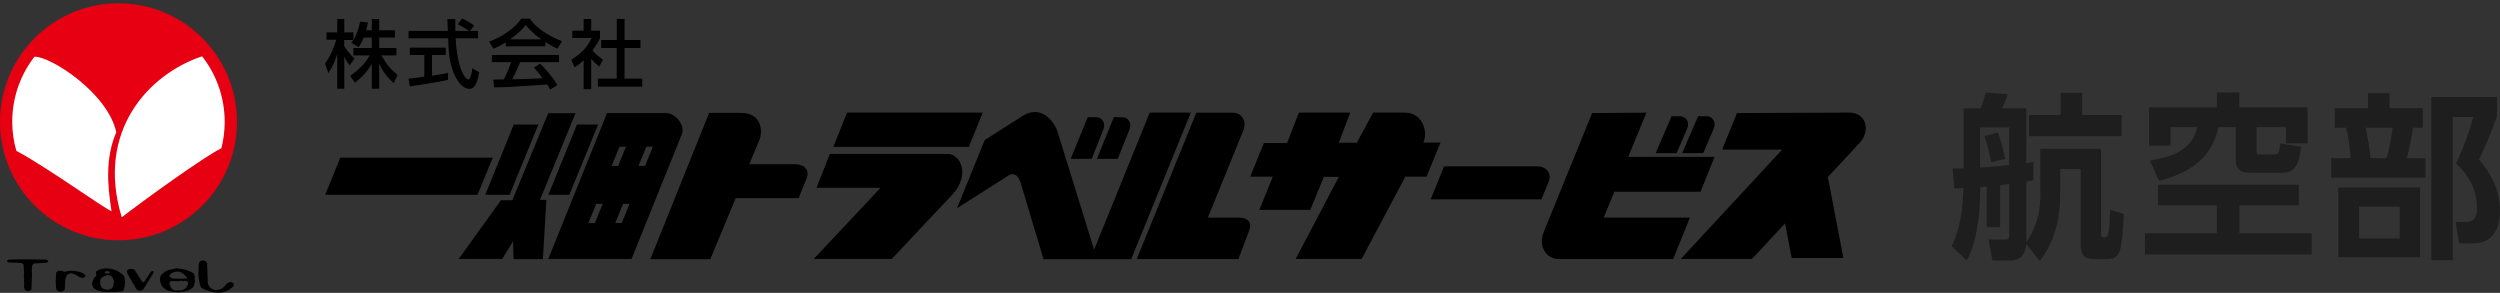 <svg width="100%" viewBox="0 0 350 41" fill="none" xmlns="http://www.w3.org/2000/svg">
<rect x="0" y="0" width="350" height="41" fill="#333333" stroke="none"/>
<g clip-path="url(#clip0_79_137)">
<path d="M66.854 27.27H45.524L47.641 22.072H68.992L66.854 27.27ZM71.347 27.27L75.372 17.435H71.928L67.933 27.27H71.357H71.347ZM79.709 27.27L83.734 17.435H80.777L76.773 27.27H79.709ZM80.59 15.847H76.752L71.731 28.038H70.133L64.219 36.254H70.309L71.834 33.764L71.897 36.275H76.005L76.493 27.986H75.6L80.57 15.847H80.59ZM95.416 18.898L88.413 36.254H76.762L84.989 15.827H93.268C94.399 15.827 96.059 17.424 95.416 18.898ZM84.377 28.546H83.464L82.375 31.233H83.288L84.377 28.546ZM85.622 23.234H86.546L87.635 20.547H86.722L85.622 23.234ZM88.143 28.546H87.23L86.13 31.233H87.043L88.133 28.546H88.143ZM90.519 20.381H90.571V20.329H90.519V20.381ZM91.391 20.537H90.488L89.388 23.224H90.311L91.401 20.537H91.391ZM111.268 22.985H104.898L106.32 19.593C106.776 18.483 106.745 15.806 103.736 15.806H99.275L91.048 36.285H99.441L103 27.737H111.808L112.887 25.081C113.457 23.691 112.534 22.985 111.258 22.985H111.268ZM137.589 15.764H118.593L116.663 20.557H135.649L137.579 15.764H137.589ZM132.609 21.553H116.176L114.308 26.295H123.282L113.924 36.254H124.849L133.366 27.197C135.836 24.51 134.539 21.543 132.619 21.543L132.609 21.553ZM166.711 15.764H160.963L153.172 34.958L148.067 18.472C147.715 17.279 145.889 14.322 142.89 16.408L137.859 19.613L133.979 29.158L141.137 24.604C142.258 23.898 142.724 25.133 142.87 25.527L146.096 36.285H153.576H158.369L166.711 15.775V15.764ZM173.548 30.465H169.097L174.118 18.14C174.575 16.802 173.703 15.775 172.593 15.775H167.489L159.147 36.265H173.382L174.896 32.239C175.311 31.223 174.73 30.465 173.548 30.465ZM154.5 18.036C154.811 17.113 154.209 16.408 153.452 16.408H152.279L149.893 22.238H152.84L154.51 18.036H154.5ZM156.481 22.238L158.162 18.036C158.473 17.113 157.882 16.408 157.114 16.408H155.942L153.556 22.238H156.492H156.481ZM199.256 19.956C199.93 18.7 199.339 15.764 196.642 15.764H192.243L189.95 19.987H187.429L189.037 15.764H181.847L180.198 20.018H176.95L175.021 24.738H178.195L176.307 29.386H183.445L185.333 24.759H187.439L181.391 36.254H190.624L196.745 24.738H199.723L201.673 19.956H199.266H199.256ZM215.202 23.286H202.171L200.293 27.903H215.804L216.82 25.402C217.277 24.261 216.468 23.286 215.191 23.286H215.202ZM224.518 30.465L226.002 26.845H238.078L240.039 21.958H227.952L230.494 15.775L222.9 15.827L216.146 32.416C215.254 34.615 216.582 36.265 218.221 36.265H234.239L236.594 30.465H224.529H224.518ZM236.242 17.901C236.563 16.978 235.951 16.273 235.194 16.273H234.022L231.791 21.439H234.727L236.242 17.901ZM238.451 21.439L239.966 17.901C240.277 16.978 239.676 16.273 238.908 16.273H237.736L235.505 21.439H238.441H238.451ZM258.838 15.764L243.182 15.827L241.097 20.941H249.511L235.308 36.254H245.278L249.905 31.274L250.839 36.12H258.07L255.902 24.79L260.373 19.977C261.805 18.431 261.442 15.754 258.827 15.754L258.838 15.764Z" fill="black"/>
<path d="M6.515 36.338C6.204 36.327 4.783 36.307 3.932 36.307C3.081 36.307 1.95 36.307 1.328 36.338C1.245 36.338 1.152 36.379 1.058 36.4C1.037 36.4 1.037 36.41 1.027 36.421C1.006 36.462 0.986 36.493 0.986 36.535C0.996 36.587 1.017 36.628 1.058 36.659C1.1 36.691 1.141 36.732 1.193 36.732C1.681 36.773 2.168 36.763 2.656 36.794C2.677 36.794 2.708 36.825 2.729 36.825C2.78 36.825 2.822 36.784 2.863 36.794C2.946 36.794 2.998 36.836 3.061 36.856C3.123 36.888 3.185 36.908 3.227 36.96C3.268 36.991 3.289 37.043 3.299 37.095C3.341 37.469 3.33 37.852 3.361 38.226C3.361 38.247 3.393 38.267 3.393 38.288C3.382 38.361 3.341 38.413 3.33 38.496C3.33 38.558 3.361 38.631 3.361 38.703C3.361 38.724 3.33 38.734 3.33 38.765C3.33 38.848 3.393 38.942 3.393 39.035C3.393 39.129 3.341 39.212 3.33 39.294C3.33 39.326 3.351 39.346 3.361 39.367C3.382 39.481 3.393 39.595 3.393 39.699C3.393 39.834 3.351 39.969 3.361 40.093C3.361 40.208 3.393 40.322 3.424 40.425C3.434 40.467 3.465 40.519 3.486 40.56C3.507 40.602 3.548 40.633 3.59 40.664C3.631 40.695 3.673 40.716 3.714 40.726C3.776 40.747 3.849 40.757 3.922 40.757C3.984 40.757 4.046 40.747 4.119 40.726C4.171 40.716 4.212 40.685 4.254 40.664C4.285 40.633 4.326 40.602 4.347 40.56C4.378 40.519 4.409 40.477 4.409 40.425C4.43 40 4.471 39.004 4.482 38.299C4.482 38.153 4.451 38.019 4.451 37.863C4.451 37.718 4.461 37.583 4.482 37.438C4.492 37.323 4.492 37.209 4.544 37.105C4.586 37.033 4.658 36.991 4.71 36.94C4.752 36.908 4.793 36.877 4.845 36.877C5.353 36.836 5.862 36.846 6.37 36.815C6.443 36.815 6.505 36.773 6.567 36.753C6.619 36.722 6.681 36.691 6.733 36.649C6.754 36.639 6.775 36.608 6.764 36.587C6.733 36.525 6.681 36.473 6.629 36.421C6.598 36.39 6.546 36.358 6.495 36.358" fill="black"/>
<path d="M32.68 39.688C32.68 39.688 32.608 39.616 32.577 39.585C32.535 39.564 32.483 39.533 32.442 39.522C32.39 39.512 32.328 39.481 32.265 39.491C32.141 39.512 32.006 39.512 31.902 39.595C31.632 39.803 31.446 40.103 31.176 40.321C31.051 40.415 30.916 40.467 30.771 40.518C30.616 40.57 30.45 40.601 30.273 40.622C30.201 40.622 30.118 40.601 30.045 40.591C29.983 40.581 29.91 40.55 29.848 40.518C29.724 40.467 29.62 40.415 29.516 40.352C29.474 40.321 29.454 40.259 29.412 40.218C29.371 40.166 29.319 40.135 29.277 40.083C29.226 40 29.184 39.906 29.153 39.823C29.111 39.73 29.091 39.647 29.091 39.564C29.049 38.931 29.039 37.738 29.018 37.23C29.018 37.188 28.977 37.157 28.977 37.126C28.977 37.074 29.018 37.012 29.018 36.96C29.018 36.887 28.987 36.815 28.956 36.763C28.893 36.68 28.821 36.586 28.717 36.535C28.613 36.483 28.489 36.462 28.385 36.462C28.292 36.462 28.209 36.493 28.115 36.535C28.053 36.555 27.991 36.586 27.949 36.628C27.918 36.669 27.898 36.721 27.887 36.763C27.846 36.898 27.804 37.032 27.783 37.157C27.783 37.209 27.814 37.25 27.814 37.292C27.814 37.551 27.783 37.821 27.783 38.091C27.783 38.361 27.783 38.62 27.814 38.89C27.814 39.025 27.846 39.159 27.877 39.284C27.929 39.554 27.98 39.823 28.074 40.083C28.105 40.176 28.157 40.259 28.24 40.311C28.406 40.435 28.593 40.498 28.779 40.581C28.977 40.653 29.174 40.715 29.381 40.778C29.558 40.83 29.723 40.892 29.91 40.913C30.138 40.944 30.356 40.954 30.584 40.954C30.813 40.954 31.031 40.975 31.248 40.913C31.529 40.84 31.788 40.705 32.047 40.591C32.078 40.581 32.089 40.539 32.12 40.518C32.151 40.498 32.213 40.477 32.255 40.446C32.307 40.404 32.338 40.352 32.379 40.311C32.421 40.28 32.473 40.269 32.514 40.249C32.556 40.218 32.587 40.186 32.618 40.145C32.649 40.103 32.66 40.062 32.691 40.02C32.711 39.969 32.722 39.906 32.722 39.844C32.722 39.782 32.722 39.73 32.691 39.678" fill="black"/>
<path d="M17.45 38.889C17.44 38.817 17.43 38.744 17.388 38.692C17.295 38.547 17.16 38.433 17.025 38.319C16.983 38.288 16.921 38.277 16.89 38.246C16.849 38.215 16.817 38.142 16.755 38.122C16.548 37.997 16.319 37.883 16.102 37.79C15.946 37.727 15.79 37.696 15.635 37.665C15.438 37.624 15.24 37.562 15.033 37.562C14.763 37.562 14.493 37.613 14.234 37.665C14.079 37.696 13.923 37.738 13.767 37.79C13.736 37.79 13.726 37.842 13.695 37.862C13.653 37.894 13.601 37.904 13.56 37.925C13.518 37.945 13.477 37.977 13.456 38.028C13.425 38.091 13.415 38.163 13.425 38.225C13.425 38.329 13.487 38.412 13.487 38.526C13.487 38.557 13.487 38.599 13.456 38.63C13.373 38.724 13.259 38.796 13.186 38.9C13.114 39.004 13.103 39.128 13.051 39.232C13.041 39.263 13.01 39.273 12.989 39.294C12.948 39.429 12.906 39.564 12.885 39.699C12.885 39.771 12.896 39.834 12.927 39.896C12.958 40.01 12.989 40.124 13.051 40.228C13.124 40.321 13.197 40.383 13.28 40.456C13.321 40.487 13.373 40.498 13.415 40.529C13.446 40.539 13.446 40.591 13.477 40.601C13.695 40.674 13.923 40.747 14.141 40.798C14.296 40.84 14.452 40.85 14.608 40.861C14.836 40.892 15.064 40.892 15.303 40.892C15.562 40.892 15.811 40.861 16.07 40.861C16.091 40.861 16.112 40.892 16.133 40.892C16.153 40.892 16.174 40.861 16.195 40.861C16.454 40.84 16.724 40.84 16.994 40.798C17.087 40.788 17.18 40.746 17.264 40.695C17.284 40.684 17.295 40.653 17.295 40.622C17.367 40.383 17.45 40.145 17.492 39.896C17.502 39.844 17.45 39.782 17.45 39.73C17.461 39.636 17.533 39.553 17.523 39.46C17.523 39.273 17.461 39.087 17.419 38.9M14.691 38.059C14.691 38.059 14.774 38.008 14.815 37.987C14.877 37.966 14.95 37.956 15.012 37.956C15.074 37.956 15.157 37.956 15.209 37.987C15.282 38.028 15.334 38.111 15.375 38.184C15.375 38.205 15.365 38.236 15.344 38.246C15.261 38.277 15.157 38.277 15.074 38.277C14.991 38.277 14.898 38.277 14.805 38.246C14.763 38.236 14.711 38.215 14.68 38.184C14.659 38.163 14.649 38.142 14.649 38.111C14.649 38.08 14.659 38.059 14.68 38.049M15.852 40.031C15.832 40.124 15.77 40.207 15.718 40.29C15.687 40.332 15.655 40.363 15.614 40.394C15.531 40.446 15.438 40.498 15.354 40.529C15.251 40.56 15.157 40.56 15.054 40.56C14.95 40.56 14.846 40.56 14.753 40.529C14.639 40.498 14.514 40.456 14.421 40.394C14.328 40.332 14.255 40.249 14.193 40.155C14.151 40.093 14.162 40.02 14.12 39.958C14.11 39.927 14.068 39.917 14.058 39.886C14.027 39.771 14.027 39.636 14.027 39.522C14.027 39.408 14.027 39.273 14.058 39.159C14.058 39.118 14.089 39.066 14.12 39.035C14.193 38.941 14.265 38.858 14.348 38.796C14.473 38.713 14.608 38.661 14.742 38.599C14.836 38.557 14.94 38.506 15.043 38.506C15.199 38.506 15.344 38.537 15.479 38.599C15.604 38.672 15.707 38.775 15.78 38.9C15.873 39.066 15.935 39.273 15.946 39.46C15.946 39.657 15.894 39.844 15.842 40.031" fill="black"/>
<path d="M27.223 38.496C27.223 38.496 27.192 38.402 27.161 38.361C27.119 38.298 27.057 38.236 26.985 38.195C26.87 38.112 26.725 38.06 26.59 37.998C26.528 37.967 26.455 37.967 26.383 37.935C26.3 37.894 26.217 37.832 26.123 37.8C25.947 37.738 25.771 37.697 25.594 37.676C25.325 37.635 25.055 37.593 24.796 37.572C24.681 37.572 24.567 37.583 24.463 37.614C24.173 37.676 23.883 37.728 23.592 37.811C23.436 37.863 23.281 37.935 23.125 38.008C23.073 38.039 23.042 38.101 22.99 38.143C22.949 38.174 22.887 38.174 22.855 38.215C22.741 38.309 22.637 38.392 22.555 38.516C22.482 38.62 22.451 38.734 22.42 38.848C22.389 38.942 22.389 39.025 22.389 39.118C22.389 39.212 22.389 39.294 22.42 39.377C22.482 39.606 22.555 39.844 22.689 40.052C22.772 40.197 22.918 40.301 23.052 40.415C23.084 40.446 23.146 40.446 23.177 40.477C23.229 40.519 23.26 40.591 23.312 40.612C23.519 40.695 23.748 40.757 23.976 40.809C24.121 40.851 24.277 40.861 24.443 40.871C24.598 40.892 24.775 40.913 24.941 40.913C25.107 40.913 25.273 40.903 25.439 40.871C25.574 40.861 25.708 40.84 25.833 40.809C25.989 40.778 26.144 40.736 26.3 40.685C26.435 40.622 26.57 40.56 26.694 40.477C26.725 40.477 26.735 40.436 26.756 40.415C26.798 40.384 26.85 40.384 26.891 40.342C26.933 40.311 26.964 40.28 26.995 40.239C27.026 40.197 27.036 40.145 27.067 40.104C27.078 40.083 27.119 40.073 27.13 40.041C27.192 39.813 27.275 39.606 27.296 39.367C27.317 39.253 27.233 39.149 27.233 39.035C27.233 38.962 27.306 38.9 27.296 38.838C27.296 38.724 27.244 38.61 27.192 38.506M23.831 38.423C23.872 38.361 23.934 38.298 24.007 38.257C24.09 38.205 24.183 38.164 24.266 38.122C24.329 38.091 24.401 38.07 24.463 38.06C24.578 38.039 24.681 38.029 24.796 38.029C24.91 38.029 25.013 38.029 25.128 38.06C25.242 38.091 25.356 38.133 25.459 38.195C25.491 38.215 25.501 38.236 25.522 38.257C25.574 38.288 25.625 38.298 25.657 38.33C25.729 38.382 25.791 38.465 25.854 38.527C25.874 38.537 25.895 38.537 25.926 38.558C25.968 38.599 25.989 38.651 26.02 38.693C26.061 38.734 26.123 38.765 26.155 38.817C26.175 38.859 26.196 38.911 26.186 38.952C26.186 38.973 26.144 38.952 26.123 38.952C26.103 38.952 26.082 38.973 26.051 38.983C25.74 39.004 25.428 39.025 25.117 39.025C24.806 39.025 24.495 39.025 24.183 38.983C24.111 38.983 24.049 38.952 23.986 38.921C23.903 38.89 23.841 38.817 23.789 38.755C23.748 38.714 23.706 38.672 23.716 38.62C23.716 38.547 23.768 38.485 23.81 38.423M26.289 39.824C26.238 39.958 26.196 40.093 26.123 40.218C26.092 40.27 26.03 40.28 25.989 40.322C25.937 40.363 25.906 40.415 25.854 40.456C25.812 40.487 25.771 40.508 25.729 40.529C25.532 40.591 25.335 40.664 25.128 40.695C25.065 40.695 25.024 40.622 24.962 40.622C24.868 40.622 24.785 40.695 24.692 40.695C24.567 40.695 24.443 40.643 24.318 40.602C24.287 40.591 24.277 40.55 24.256 40.529C24.215 40.498 24.163 40.487 24.121 40.456C24.059 40.415 23.997 40.363 23.955 40.29C23.893 40.197 23.872 40.073 23.82 39.969C23.82 39.938 23.768 39.927 23.758 39.896C23.727 39.834 23.727 39.772 23.727 39.699C23.727 39.637 23.727 39.564 23.758 39.502C23.779 39.461 23.81 39.419 23.862 39.409C24.017 39.357 24.173 39.346 24.329 39.346C24.432 39.346 24.536 39.377 24.63 39.377C24.754 39.377 24.878 39.346 25.003 39.346C25.034 39.346 25.044 39.377 25.065 39.377C25.086 39.377 25.107 39.346 25.138 39.346C25.21 39.326 25.294 39.305 25.377 39.305C25.491 39.305 25.594 39.377 25.708 39.377C25.781 39.377 25.833 39.305 25.906 39.305C26.009 39.305 26.113 39.357 26.206 39.409C26.248 39.429 26.289 39.461 26.31 39.502C26.341 39.554 26.341 39.616 26.341 39.668C26.341 39.72 26.331 39.782 26.31 39.834" fill="black"/>
<path d="M21.341 37.925C21.341 37.925 21.247 37.956 21.206 37.987C21.123 38.06 21.04 38.133 20.978 38.226C20.926 38.299 20.895 38.403 20.843 38.496C20.832 38.517 20.801 38.537 20.78 38.558C20.749 38.6 20.739 38.651 20.718 38.693C20.698 38.714 20.666 38.724 20.646 38.755C20.614 38.797 20.604 38.849 20.583 38.89C20.542 38.942 20.48 38.973 20.448 39.025C20.397 39.108 20.366 39.201 20.314 39.284C20.272 39.357 20.22 39.43 20.148 39.481C20.116 39.513 20.065 39.513 20.013 39.513C19.992 39.513 19.971 39.502 19.951 39.481C19.888 39.419 19.836 39.357 19.795 39.284C19.764 39.253 19.753 39.191 19.722 39.15C19.701 39.129 19.67 39.118 19.66 39.087C19.619 39.004 19.577 38.911 19.525 38.818C19.504 38.797 19.473 38.786 19.463 38.755C19.411 38.672 19.38 38.579 19.328 38.496C19.307 38.465 19.276 38.454 19.255 38.423C19.235 38.382 19.224 38.33 19.193 38.288C19.172 38.268 19.141 38.247 19.131 38.226C19.1 38.185 19.089 38.133 19.058 38.091C19.048 38.071 19.006 38.05 18.986 38.029C18.965 37.987 18.955 37.936 18.923 37.894C18.872 37.832 18.82 37.759 18.757 37.728C18.633 37.676 18.488 37.635 18.353 37.635C18.218 37.635 18.073 37.676 17.959 37.728C17.886 37.77 17.834 37.832 17.793 37.894C17.772 37.915 17.751 37.956 17.751 37.998C17.772 38.091 17.813 38.205 17.855 38.299C17.938 38.486 18.031 38.662 18.125 38.828C18.135 38.849 18.166 38.869 18.187 38.901C18.218 38.942 18.228 38.994 18.249 39.035C18.27 39.056 18.301 39.077 18.311 39.098C18.394 39.222 18.436 39.367 18.508 39.502C18.529 39.533 18.56 39.544 18.571 39.575C18.623 39.658 18.654 39.751 18.706 39.834C18.726 39.855 18.757 39.876 18.778 39.896C18.809 39.979 18.851 40.083 18.903 40.166C18.913 40.197 18.955 40.208 18.965 40.228C19.027 40.322 19.069 40.446 19.131 40.529C19.162 40.571 19.214 40.571 19.266 40.602C19.297 40.623 19.307 40.654 19.338 40.675C19.411 40.695 19.484 40.706 19.567 40.706C19.65 40.706 19.722 40.695 19.795 40.675C19.847 40.654 19.888 40.633 19.93 40.602C20.013 40.529 20.096 40.457 20.158 40.374C20.22 40.291 20.241 40.187 20.293 40.104C20.334 40.052 20.397 40.021 20.428 39.969C20.511 39.834 20.552 39.699 20.625 39.575C20.646 39.544 20.677 39.533 20.698 39.502C20.718 39.461 20.729 39.409 20.76 39.367C20.78 39.347 20.812 39.326 20.822 39.295C20.874 39.201 20.905 39.118 20.957 39.035C20.978 39.015 21.009 38.994 21.019 38.973C21.04 38.932 21.061 38.88 21.081 38.838C21.102 38.818 21.133 38.807 21.154 38.776C21.206 38.693 21.237 38.6 21.289 38.517C21.299 38.486 21.341 38.475 21.351 38.444C21.413 38.33 21.486 38.205 21.517 38.081C21.517 38.039 21.476 37.998 21.455 37.977C21.413 37.946 21.361 37.936 21.32 37.946" fill="black"/>
<path d="M11.36 38.133C11.184 38.07 11.008 38.029 10.831 37.998C10.52 37.946 10.219 37.915 9.908 37.904C9.794 37.904 9.69 37.925 9.576 37.935C9.42 37.956 9.265 38.029 9.109 38.039C9.047 38.039 8.974 38.029 8.912 38.008C8.86 37.998 8.829 37.946 8.787 37.935C8.684 37.915 8.58 37.904 8.486 37.904C8.393 37.904 8.279 37.904 8.186 37.935C8.113 37.956 8.04 37.987 7.978 38.039C7.937 38.07 7.885 38.112 7.874 38.164C7.833 38.527 7.843 38.88 7.812 39.232C7.812 39.263 7.781 39.294 7.781 39.336C7.781 39.398 7.812 39.44 7.812 39.502C7.812 39.523 7.781 39.544 7.781 39.575C7.781 39.616 7.843 39.658 7.843 39.709C7.843 39.761 7.791 39.792 7.781 39.844C7.781 39.865 7.802 39.886 7.812 39.907C7.843 40.083 7.843 40.259 7.874 40.436C7.885 40.477 7.916 40.529 7.947 40.571C7.989 40.633 8.051 40.685 8.113 40.737C8.144 40.768 8.196 40.788 8.248 40.799C8.32 40.82 8.414 40.84 8.476 40.84C8.559 40.84 8.632 40.84 8.704 40.799C8.808 40.768 8.912 40.716 9.005 40.633C9.047 40.581 9.057 40.498 9.067 40.436C9.099 40.052 9.099 39.678 9.14 39.305C9.14 39.191 9.171 39.087 9.202 38.983C9.244 38.848 9.275 38.703 9.337 38.579C9.379 38.516 9.441 38.465 9.503 38.413C9.586 38.361 9.68 38.309 9.773 38.278C9.825 38.257 9.887 38.236 9.939 38.247C10.063 38.257 10.188 38.298 10.302 38.35C10.53 38.433 10.758 38.558 10.966 38.682C10.987 38.693 11.008 38.734 11.028 38.745C11.205 38.817 11.381 38.9 11.568 38.911C11.661 38.911 11.755 38.859 11.838 38.807C11.9 38.765 11.972 38.714 11.962 38.641C11.962 38.527 11.858 38.423 11.765 38.35C11.651 38.247 11.505 38.195 11.36 38.153" fill="black"/>
<path d="M50.908 5.276C50.639 5.96 50.421 6.292 50.224 6.593L49.176 5.991C49.3 5.836 49.352 5.763 49.466 5.597H48.19V6.448C48.512 7.039 49.062 7.641 49.622 8.212L48.968 9.145C48.657 8.782 48.439 8.44 48.221 7.973H48.201V12.424H47.215V7.599H47.194C46.945 8.398 46.634 9.27 45.98 10.224L45.503 8.907C46.24 7.921 46.738 6.759 47.07 5.566H45.711V4.539H47.215V2.661H48.201V4.539H49.477V5.566H49.498C49.778 5.099 50.058 4.539 50.442 3.003L51.531 3.159C51.469 3.45 51.386 3.771 51.251 4.238H52.05V2.661H53.087V4.238H55.287V5.255H53.087V6.718H55.494V7.755H53.419C54.145 9.093 54.716 9.726 55.66 10.484L55.121 11.635C54.726 11.283 53.741 10.39 53.108 8.948H53.087V12.424H52.05V8.979H52.029C51.417 10.017 50.732 10.764 49.695 11.573L49.02 10.618C49.954 9.986 50.981 9.135 51.759 7.755H49.477V6.718H52.05V5.255H50.908V5.276ZM66.388 3.574C65.547 3.014 65.537 2.993 64.707 2.578L64.084 3.398C64.603 3.657 65.07 3.896 65.641 4.311V4.331H63.752C63.742 3.595 63.742 3.201 63.742 2.671H62.632C62.632 2.837 62.673 3.782 62.694 4.331H57.196V5.369H62.736C62.798 7.081 62.87 9 63.773 10.764C64.022 11.241 64.717 12.444 65.724 12.444C66.668 12.444 66.948 10.909 67.093 10.11L66.128 9.56C66.087 9.923 65.921 11.127 65.547 11.127C65.174 11.127 64.728 10.183 64.603 9.892C64.25 9.042 63.856 7.174 63.794 5.369H66.927V4.331H65.796L66.388 3.574ZM57.372 12.081C58.627 11.926 61.034 11.552 62.725 11.189V10.214C62.321 10.297 61.688 10.421 60.484 10.598V7.703H62.404V6.676H57.372V7.703H59.405V10.733C59.136 10.774 57.963 10.919 57.714 10.961C57.569 10.971 57.455 10.992 57.196 11.013L57.372 12.081ZM75.766 5.504V5.483C74.967 4.944 74.241 4.269 73.598 3.522C73.183 4.02 72.612 4.653 71.45 5.483V5.504H75.766ZM77.032 12.538C76.907 12.299 76.876 12.258 76.607 11.832C71.139 12.195 70.786 12.227 69.199 12.227L69.043 11.137C69.261 11.137 70.05 11.127 70.548 11.117C70.869 10.504 71.253 9.633 71.554 8.699H68.867V7.693H78.266V8.699H72.83C72.322 9.861 72.031 10.504 71.71 11.106C73.857 11.054 74.355 11.044 75.963 10.95C75.279 10.037 75.03 9.757 74.739 9.457L75.621 8.917C76.067 9.353 77.177 10.473 78.028 11.915L77.032 12.538ZM70.807 5.929C70.019 6.417 69.531 6.635 69.085 6.821L68.473 5.825C70.153 5.244 72.104 3.958 72.986 2.609H74.189C74.957 3.823 76.669 4.985 78.692 5.774L78.028 6.821C77.592 6.604 76.99 6.303 76.347 5.898V6.489H70.807V5.929ZM82.769 8.243C83.132 8.658 83.412 8.938 83.9 9.332L84.408 8.346C83.734 7.848 83.475 7.672 82.945 7.07C83.163 6.78 84.004 5.525 84.004 5.307V4.29H82.769V2.661H81.711V4.29H80.124V5.307H82.821C82.354 6.448 81.327 7.568 79.978 8.357L80.445 9.425C80.705 9.27 81.109 9.01 81.711 8.45V12.476H82.769V8.253V8.243ZM86.338 5.597H84.159V6.718H86.338V11.002H83.703V12.123H89.907V11.002H87.438V6.718H89.668V5.597H87.438V2.651H86.348V5.597H86.338Z" fill="black"/>
<path d="M16.589 0.462C7.428 0.462 0 7.89 0 17.051C0 26.212 7.428 33.64 16.589 33.64C25.75 33.64 33.178 26.212 33.178 17.051C33.178 7.89 25.75 0.462 16.589 0.462Z" fill="#E60012"/>
<path d="M2.303 21.128V21.17C1.919 19.863 1.712 18.483 1.712 17.051C1.712 13.617 2.874 10.453 4.824 7.942H4.845C7.096 7.88 15.116 13.046 16.278 18.514C14.701 22.218 15.064 25.994 15.614 29.573C14.161 28.909 6.619 23.431 2.303 21.128Z" fill="white"/>
<path d="M17.046 30.424C13.363 18.327 20.843 10.37 28.292 7.88C30.273 10.401 31.456 13.596 31.456 17.051C31.456 18.338 31.3 19.582 30.989 20.765C28.862 21.73 19.836 28.235 17.046 30.424Z" fill="white"/>
<path d="M285.636 26.752V20.828H294.153V32.935C294.153 33.08 294.205 33.236 294.547 33.236H294.745C295.014 33.236 295.118 32.935 295.17 32.717C295.346 31.825 295.398 30.331 295.419 29.377L297.338 29.947C297.286 31.119 297.11 34.253 296.736 35.228C296.436 36.027 295.813 36.276 294.993 36.276H293.178C291.684 36.276 291.29 35.549 291.29 34.18V23.67H288.426V27.333C288.426 30.59 287.627 33.952 285.563 36.525L283.675 34.18C283.571 35.529 282.907 36.473 281.455 36.473H278.944L278.373 33.537H280.562C281.06 33.537 281.289 33.516 281.289 32.894V25.776C280.863 25.828 280.438 25.88 280.023 25.922V31.794H278.135V26.119C277.834 26.14 277.533 26.171 277.242 26.191C277.242 29.377 276.89 33.641 275.354 36.473L273.238 34.481C274.535 31.763 274.753 29.273 274.877 26.337C274.452 26.357 274.026 26.357 273.611 26.389L273.362 23.598C273.881 23.598 274.379 23.577 274.908 23.577V15.163H277.274C277.543 14.613 277.844 13.597 277.969 12.974L281.102 13.171C280.832 13.97 280.625 14.416 280.282 15.163H283.695V22.83C284.017 22.778 284.339 22.726 284.671 22.685V25.227C284.349 25.299 284.027 25.351 283.695 25.424V33.941C285.241 31.576 285.667 29.563 285.667 26.772L285.636 26.752ZM281.278 17.84H277.222V23.463C278.57 23.359 279.94 23.266 281.278 23.11V17.829V17.84ZM280.728 22.239L278.757 22.716C278.487 21.222 278.28 20.496 277.834 19.054L279.701 18.535C280.147 19.707 280.5 21.025 280.718 22.249L280.728 22.239ZM291.508 13.005V16.097H297.037V19.064H284.059V16.097H288.489V13.005H291.497H291.508ZM321.822 28.744H313.533V32.655H323.638V35.622H300.285V32.655H310.348V28.744H302.131V25.86H321.833V28.744H321.822ZM313.502 12.933V15.028H323.067V20.06H320.028V17.798H315.919V21.056C315.919 21.45 315.919 21.627 316.313 21.627H318.285C318.959 21.627 319.104 21.502 319.208 20.06L322.144 20.558C321.916 22.405 321.625 24.189 319.581 24.189H314.902C313.803 24.189 313.014 23.712 313.014 22.55V17.798H310.576C309.653 22.28 306.395 24.251 302.256 25.32L300.99 22.477C303.905 21.979 306.945 21.108 307.609 17.798H303.874V20.392H300.866V15.039H310.358V12.943H313.523L313.502 12.933ZM331.523 15.142V13.047H334.531V15.142H339.19V17.881H337.82C337.623 19.303 337.322 20.745 336.949 22.135H339.563V24.874H326.366V22.135H329.085C329.012 20.838 328.784 19.126 328.462 17.881H326.864V15.142H331.523ZM338.816 36.016H327.362V26.254H338.816V36.016ZM330.278 28.92V33.381H335.953V28.92H330.278ZM331.191 17.881C331.492 19.323 331.741 20.672 331.865 22.135H334.127C334.5 20.869 334.801 19.168 334.977 17.881H331.191ZM340.383 36.41V13.576H349.575V16.263C348.828 18.483 348.029 20.267 347.064 22.363C348.859 24.355 350 26.866 350 29.563C350 30.829 349.699 32.354 348.703 33.225C347.884 33.952 347.033 34.076 345.985 34.076H344.263L343.786 31.067H345.228C346.545 31.067 346.773 30.196 346.773 29.055C346.773 27.561 346.327 26.067 345.508 24.822C345.031 24.075 344.491 23.504 343.837 22.903C344.688 21.18 345.809 18.224 346.255 16.377H343.391V36.421H340.383V36.41Z" fill="#1E1E1E"/>
</g>
<defs>
<clipPath id="clip0_79_137">
<rect width="350" height="40.492" fill="white" transform="translate(0 0.462)"/>
</clipPath>
</defs>
</svg>
